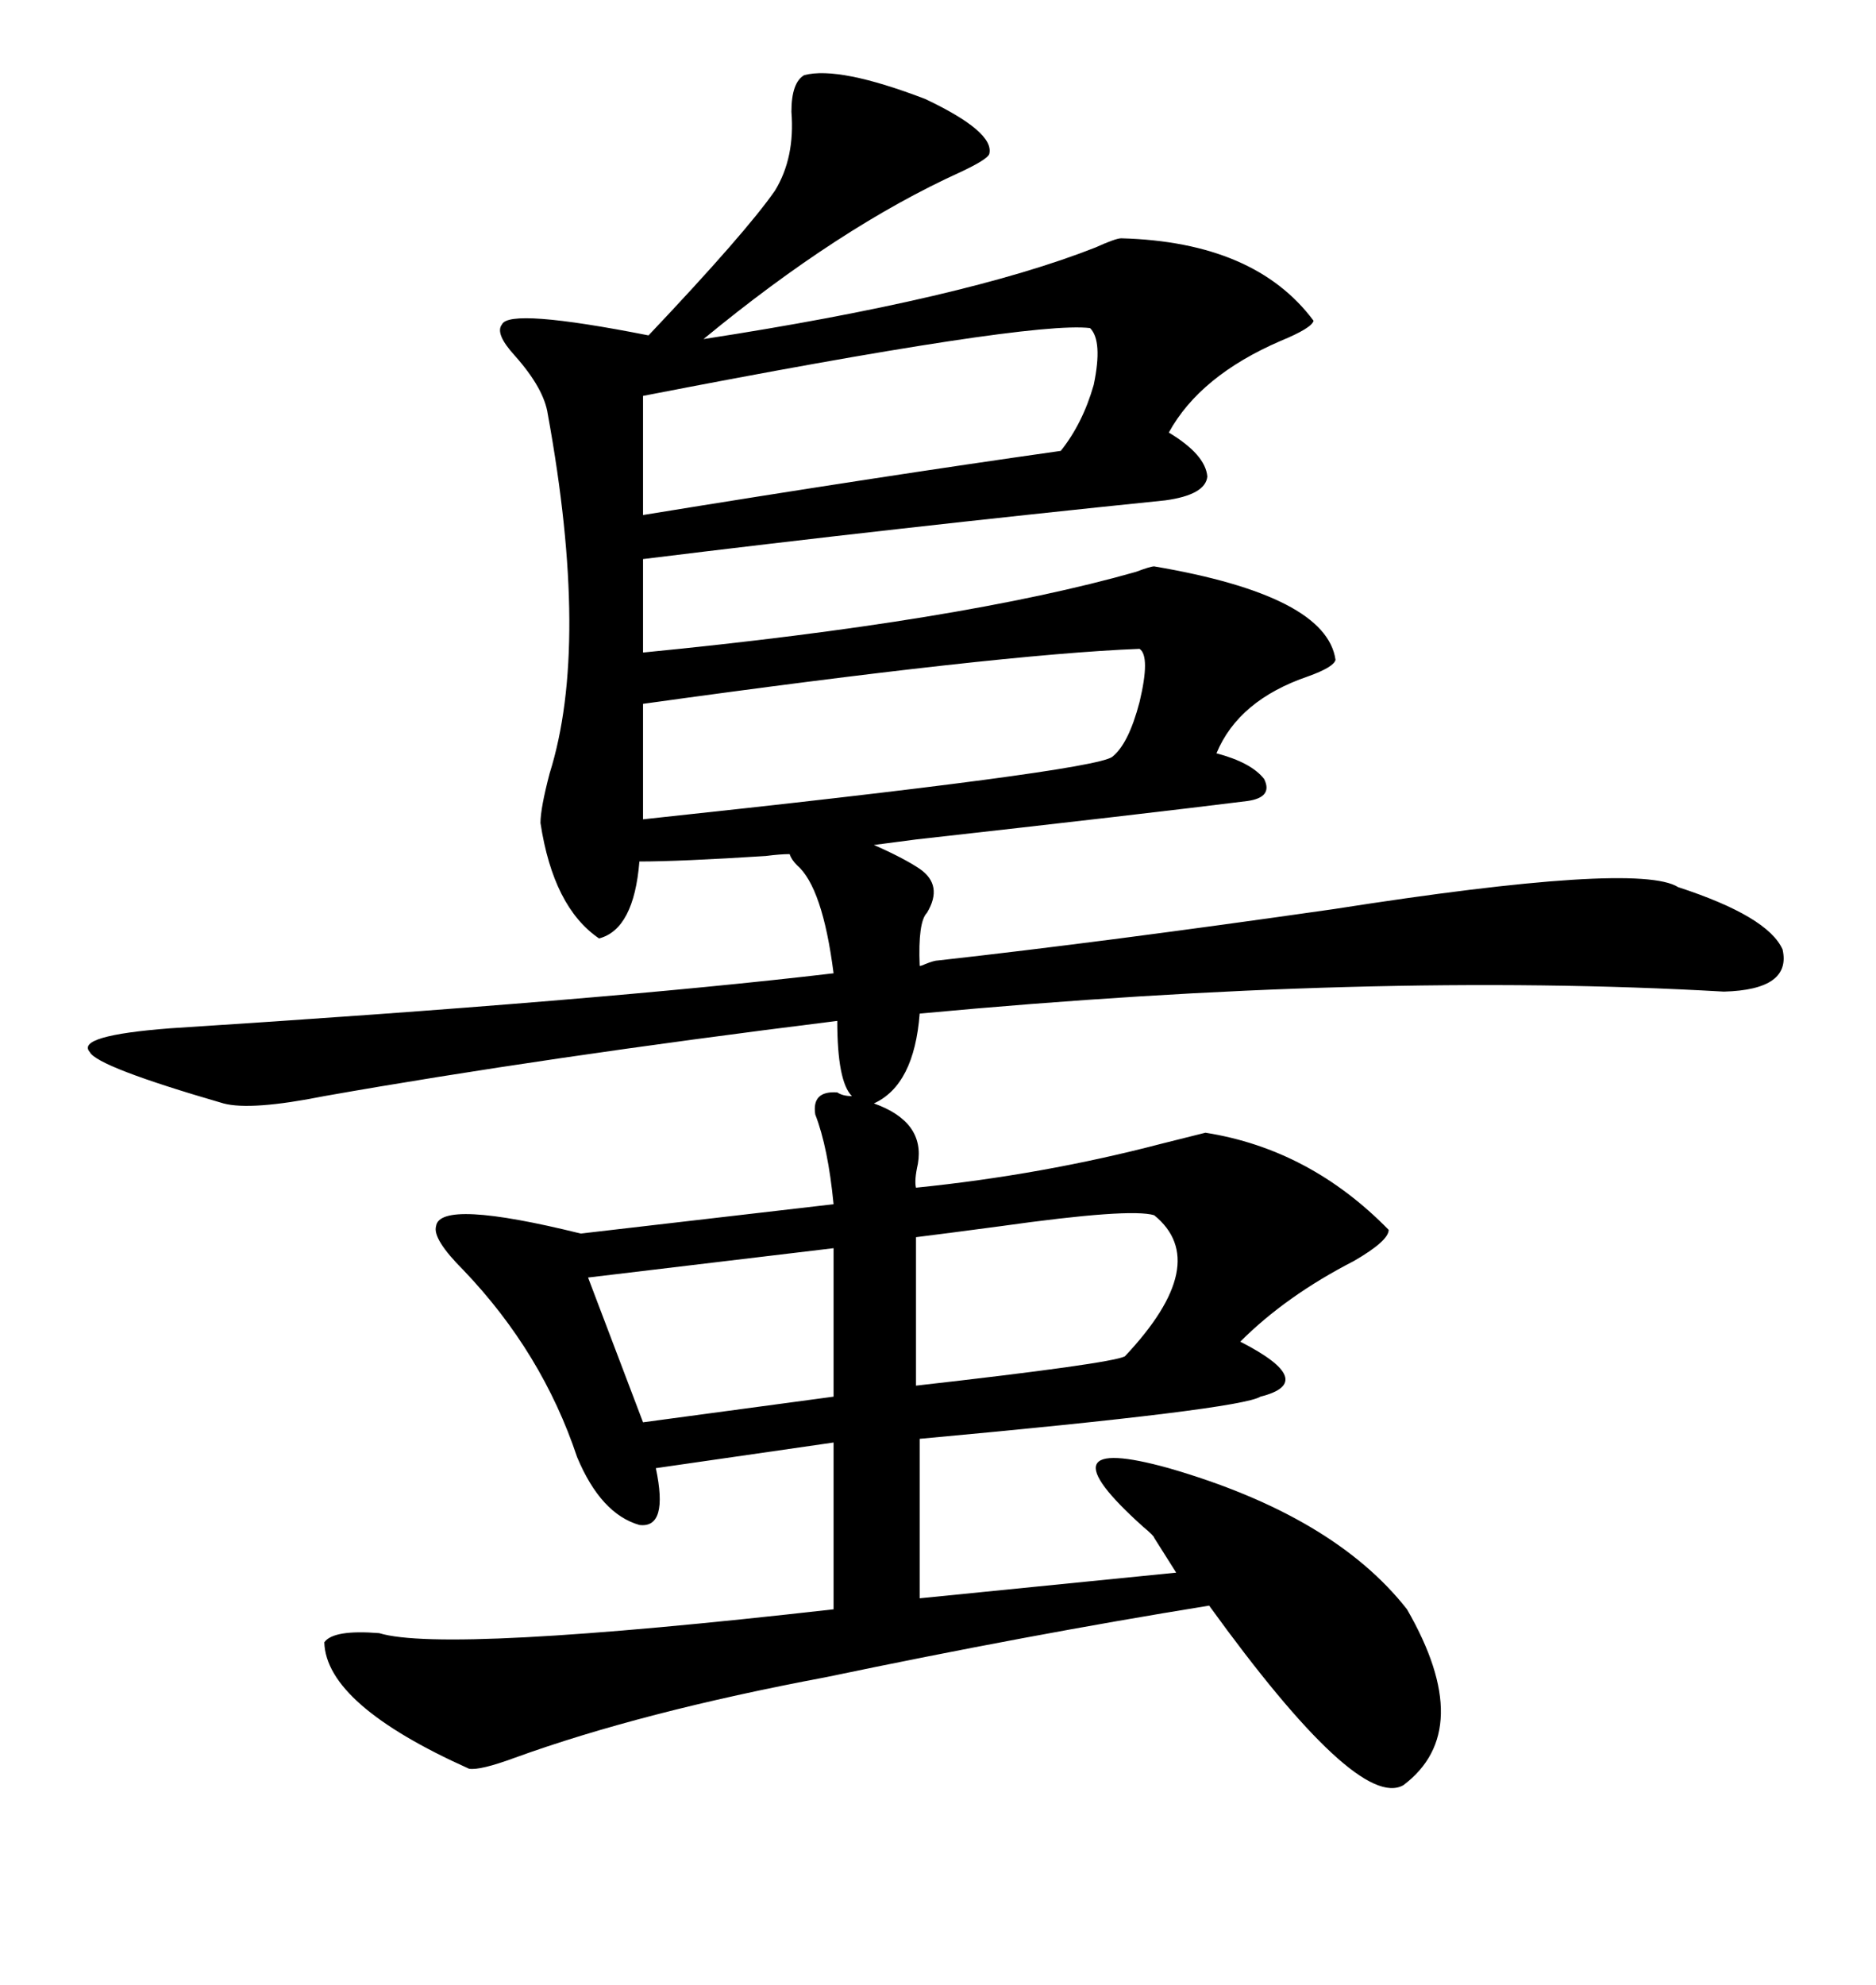 <svg xmlns="http://www.w3.org/2000/svg" xmlns:xlink="http://www.w3.org/1999/xlink" width="300" height="317.285"><path d="M133.89 174.61L133.89 174.61Q134.77 175.20 136.23 175.20L136.23 175.20Q133.89 172.85 133.89 163.18L133.89 163.18Q86.72 169.04 51.86 175.20L51.86 175.20Q40.14 177.54 35.74 176.37L35.74 176.37Q15.53 170.51 14.36 168.16L14.36 168.16Q12.01 165.53 27.25 164.36L27.25 164.36Q96.09 159.96 133.30 155.57L133.30 155.57Q131.54 141.80 127.44 138.28L127.44 138.28Q126.56 137.40 126.27 136.52L126.27 136.52Q124.80 136.52 122.46 136.82L122.46 136.82Q108.69 137.70 102.25 137.70L102.25 137.70Q101.37 148.54 95.80 150L95.80 150Q88.48 145.02 86.43 131.54L86.43 131.54Q86.43 129.20 87.89 123.63L87.89 123.63Q94.34 103.13 87.60 66.21L87.60 66.21Q87.01 62.11 82.32 56.84L82.32 56.84Q79.10 53.32 80.27 51.86L80.27 51.86Q81.45 49.22 103.71 53.61L103.71 53.61Q119.24 37.21 123.93 30.47L123.93 30.47Q127.15 25.20 126.56 17.87L126.56 17.87Q126.56 13.18 128.61 12.01L128.61 12.01Q134.18 10.55 147.95 15.82L147.95 15.82Q159.08 21.09 158.20 24.61L158.20 24.61Q157.91 25.49 153.52 27.54L153.52 27.54Q134.18 36.33 112.50 54.20L112.50 54.20Q154.39 47.75 175.20 39.55L175.20 39.55Q178.42 38.09 179.30 38.09L179.30 38.09Q200.68 38.67 210.06 51.27L210.06 51.27Q209.77 52.44 204.79 54.49L204.79 54.49Q191.89 60.06 186.91 69.14L186.91 69.14Q192.77 72.66 193.07 76.17L193.07 76.17Q192.77 79.10 186.33 79.98L186.33 79.98Q143.26 84.38 102.83 89.36L102.83 89.36L102.83 104.30Q153.81 99.32 181.64 91.41L181.64 91.41Q183.98 90.53 184.57 90.53L184.57 90.53Q212.11 95.21 213.57 105.47L213.57 105.47Q213.28 106.64 209.18 108.11L209.18 108.11Q198.05 111.91 194.53 120.41L194.53 120.41Q200.10 121.88 202.15 124.51L202.15 124.51Q203.61 127.44 199.51 128.03L199.51 128.03Q183.11 130.08 146.48 134.18L146.48 134.18Q142.09 134.77 139.75 135.06L139.75 135.06Q144.43 137.11 147.07 138.87L147.07 138.87Q150.88 141.50 148.24 145.90L148.24 145.90Q146.78 147.36 147.07 154.39L147.07 154.39Q147.36 154.39 147.95 154.10L147.95 154.10Q149.41 153.52 150 153.52L150 153.52Q176.37 150.59 213.28 145.31L213.28 145.31Q261.91 137.70 268.36 141.80L268.36 141.80Q282.71 146.48 285.06 151.76L285.06 151.76Q286.52 158.20 275.68 158.50L275.68 158.50Q219.43 155.27 147.07 162.01L147.07 162.01Q146.19 173.44 139.75 176.37L139.75 176.37Q147.95 179.30 146.78 186.04L146.78 186.04Q146.19 188.67 146.48 189.84L146.48 189.84Q166.70 187.79 185.74 182.81L185.74 182.81Q190.43 181.64 192.77 181.05L192.77 181.05Q209.47 183.69 222.07 196.58L222.07 196.58Q222.07 198.34 216.50 201.56L216.50 201.56Q205.66 207.13 198.34 214.45L198.34 214.45Q210.94 220.90 201.56 223.24L201.56 223.24Q198.34 225.29 147.07 229.98L147.07 229.98L147.07 255.47L188.09 251.37L184.57 245.80Q184.57 245.51 182.81 244.04L182.81 244.04Q165.82 228.81 186.91 234.67L186.91 234.67Q213.28 242.29 225 257.23L225 257.23Q236.13 276.56 224.41 285.35L224.41 285.35Q217.09 289.45 193.36 256.64L193.36 256.64Q164.36 261.33 132.13 268.07L132.13 268.07Q102.54 273.63 82.32 280.96L82.32 280.96Q76.76 283.01 75 282.71L75 282.71Q52.15 272.46 51.86 262.50L51.86 262.50Q53.32 260.45 60.64 261.04L60.64 261.04Q71.19 264.26 133.30 257.23L133.30 257.23L133.30 230.57L104.88 234.67Q106.93 244.34 102.25 243.75L102.25 243.75Q96.09 241.99 92.29 232.91L92.29 232.91Q86.72 216.21 74.12 203.03L74.12 203.03Q69.14 198.05 69.73 196.00L69.73 196.00Q70.31 191.60 92.87 197.17L92.87 197.17L133.30 192.48Q132.42 183.40 130.37 178.13L130.37 178.13Q129.79 174.32 133.89 174.61ZM182.23 103.71L182.23 103.71Q159.67 104.59 102.83 112.50L102.83 112.50L102.83 130.96Q174.32 123.34 177.83 121.00L177.83 121.00Q180.47 118.95 182.23 112.21L182.23 112.21Q183.98 104.88 182.23 103.71ZM174.32 52.44L174.32 52.44Q164.65 51.27 102.83 63.28L102.83 63.28L102.83 82.32Q140.63 76.17 169.63 72.07L169.63 72.07Q173.14 67.68 174.90 61.52L174.90 61.52Q176.37 54.49 174.32 52.44ZM184.57 194.24L184.57 194.24Q180.76 193.07 159.96 196.00L159.96 196.00Q151.17 197.17 146.48 197.75L146.48 197.75L146.48 221.48Q177.54 217.97 179.88 216.80L179.88 216.80Q193.95 201.86 184.57 194.24ZM133.30 223.24L133.30 199.51L94.04 204.20L102.83 227.34L133.30 223.24Z"/></svg>